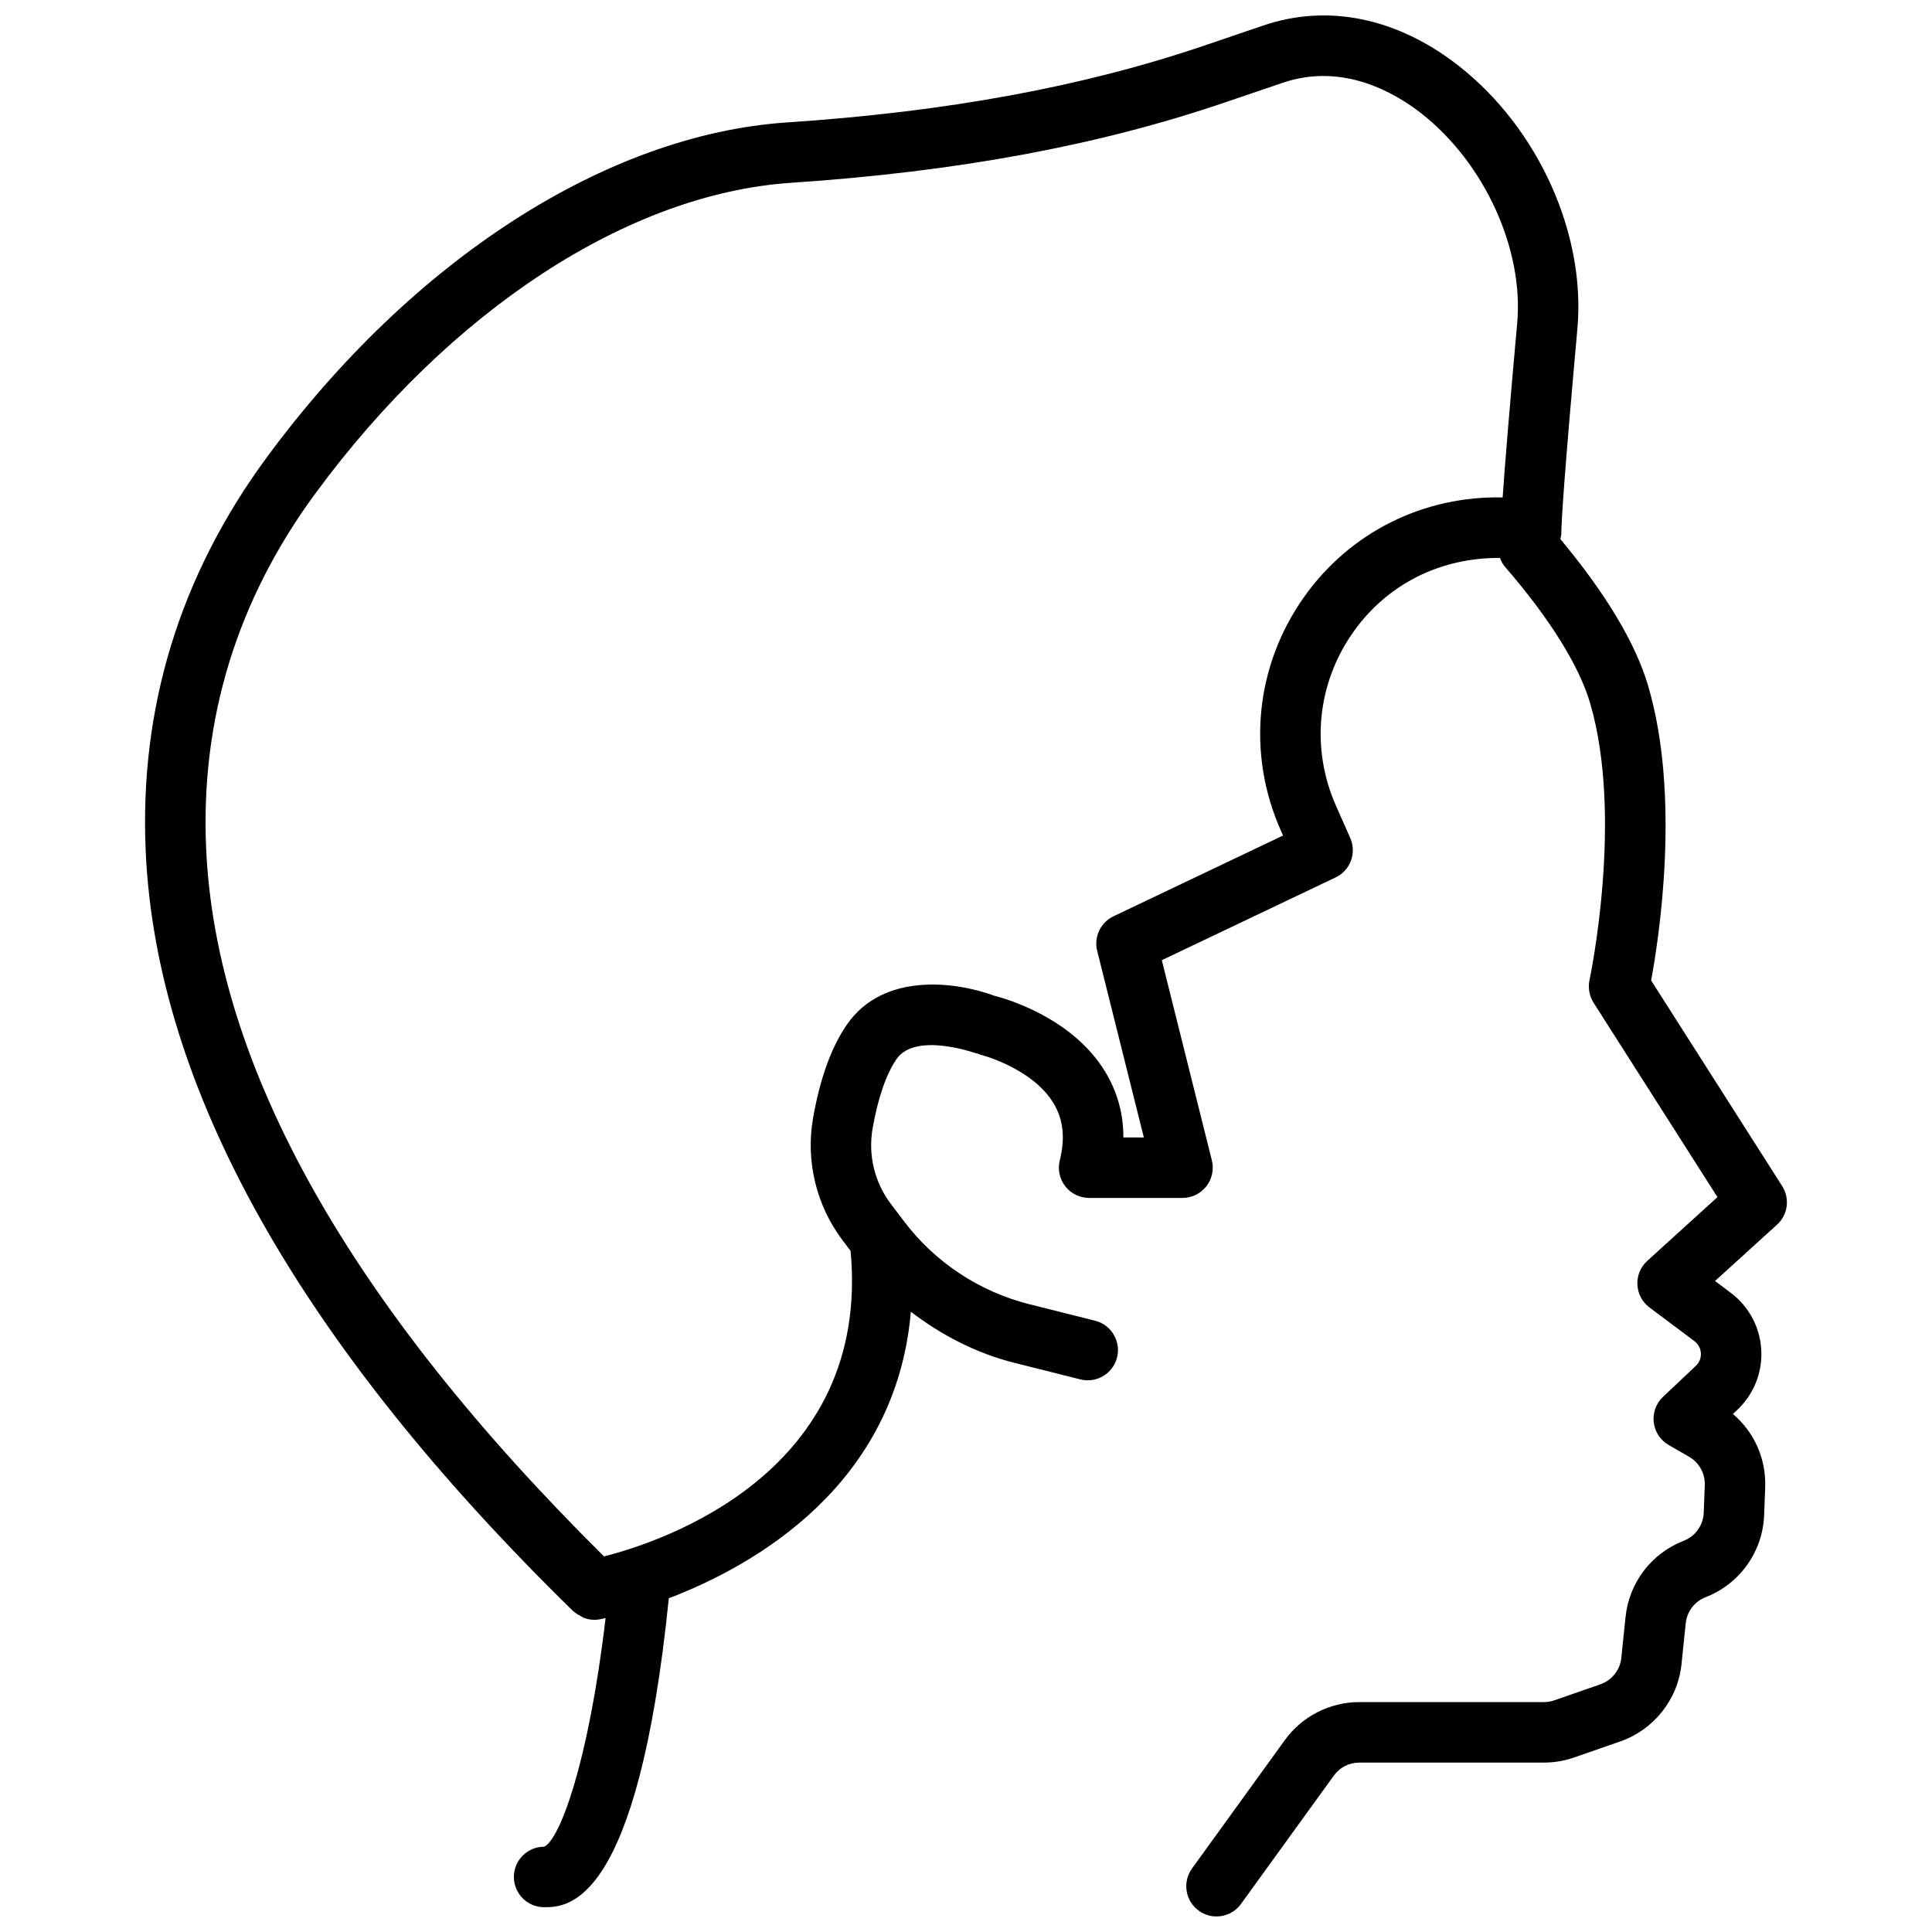 <?xml version="1.0" encoding="UTF-8"?>
<!-- Uploaded to: ICON Repo, www.iconrepo.com, Generator: ICON Repo Mixer Tools -->
<svg width="800px" height="800px" version="1.1" viewBox="144 144 512 512" xmlns="http://www.w3.org/2000/svg">
 <defs>
  <clipPath id="a">
   <path d="m182 148.09h436v503.81h-436z"/>
  </clipPath>
 </defs>
 <g clip-path="url(#a)">
  <path d="m616.3 458.33-34.734-54.5c2.086-11.262 7.871-48.648-0.789-78.082-3.387-11.457-11.336-24.57-23.277-38.898 0.074-0.438 0.262-0.836 0.262-1.293 0-3.219 0.742-15.285 4.266-54.477 2.254-25.086-10.352-53.047-31.371-69.566-16.293-12.793-34.762-16.605-51.941-10.73l-15.438 5.25c-32.023 10.906-68.227 17.586-110.69 20.41-47.863 3.199-99.469 36.465-138.05 88.988-22.902 31.188-33.645 66.25-31.922 104.23 2.828 62.84 40.945 130.58 113.29 201.32 0.082 0.082 0.191 0.102 0.277 0.176 0.523 0.473 1.129 0.828 1.762 1.148 0.246 0.125 0.465 0.312 0.719 0.414 0.898 0.344 1.848 0.551 2.836 0.551h0.004 0.004 0.012c0.48 0 0.957-0.039 1.441-0.137 0.066-0.012 0.648-0.137 1.527-0.332-4.559 38.699-12.227 58.828-16.289 60.594-4.422 0-8.016 3.594-8.016 8.016s3.594 8.016 8.016 8.016c6.144 0 24.742-0.09 33.043-81.867 23.125-8.844 60.211-30.18 64.141-75.938 8.168 6.242 17.41 11.027 27.461 13.547l17.461 4.383c0.66 0.168 1.316 0.242 1.961 0.242 3.582 0 6.848-2.422 7.766-6.066 1.074-4.289-1.535-8.652-5.824-9.73l-17.461-4.383c-13.141-3.301-24.902-11.062-33.094-21.855l-3.547-4.684c-4.324-5.688-6.086-12.973-4.863-19.984 1.41-8.086 3.613-14.465 6.359-18.445 4.996-7.211 20.758-1.605 20.895-1.559 0.188 0.07 0.379 0.039 0.562 0.098 0.188 0.059 0.328 0.191 0.523 0.242 0.137 0.031 13.828 3.465 19.578 12.879 2.621 4.297 3.176 9.27 1.691 15.195-0.594 2.387-0.059 4.926 1.461 6.879 1.512 1.941 3.84 3.078 6.312 3.078h24.758c2.465 0 4.801-1.137 6.312-3.078 1.523-1.949 2.055-4.488 1.461-6.879l-13.266-53.043 46.047-21.926c3.926-1.859 5.648-6.516 3.883-10.48l-3.727-8.414c-6.785-15.25-5.082-32.492 4.527-46.117 8.883-12.594 22.902-19.773 38.875-19.664 0.324 0.801 0.691 1.594 1.289 2.281 11.836 13.672 19.652 26.18 22.598 36.145 8.941 30.359-0.051 73.016-0.145 73.445-0.438 2.066-0.051 4.219 1.074 6l32.832 51.516-18.609 16.906c-1.762 1.605-2.727 3.914-2.609 6.301 0.117 2.387 1.285 4.606 3.195 6.031l11.93 8.941c1.391 1.043 1.656 2.445 1.703 3.184 0.039 0.73-0.07 2.152-1.324 3.34l-8.707 8.223c-1.848 1.734-2.754 4.246-2.465 6.762 0.301 2.516 1.762 4.742 3.953 6l5.406 3.117c2.68 1.547 4.277 4.422 4.168 7.516l-0.281 7.316c-0.137 3.32-2.211 6.242-5.301 7.441-8.559 3.332-14.465 11.062-15.418 20.199l-1.117 10.832c-0.324 3.195-2.504 5.941-5.543 7.004l-12.203 4.246c-0.918 0.312-1.848 0.469-2.777 0.469h-48.922c-7.793 0-15.176 3.769-19.734 10.082l-24.59 34.012c-2.602 3.594-1.793 8.602 1.793 11.191 1.422 1.031 3.059 1.523 4.684 1.523 2.484 0 4.938-1.148 6.504-3.32l24.602-34.012c1.559-2.16 4.07-3.445 6.742-3.445h48.93c2.707 0 5.387-0.449 8.004-1.355l12.242-4.258c8.891-3.098 15.262-11.145 16.219-20.5l1.117-10.812c0.324-3.129 2.348-5.773 5.269-6.906 9.047-3.516 15.145-12.066 15.508-21.758l0.281-7.324c0.293-7.566-2.91-14.695-8.551-19.477l1.18-1.109c4.363-4.121 6.672-9.914 6.332-15.906-0.332-5.992-3.289-11.492-8.086-15.094l-4.176-3.129 16.43-14.922c2.891-2.606 3.473-6.922 1.375-10.223zm-126.77-156.04c-12.887 18.285-15.164 41.414-6.074 61.859l0.562 1.273-44.918 21.398c-3.445 1.637-5.262 5.481-4.332 9.176l12.359 49.438h-5.422c0.02-6.293-1.605-12.137-4.852-17.473-8.898-14.586-26.973-19.477-29.227-20.043-10.359-3.824-29.57-6.34-39.207 7.633-4.106 5.949-7.125 14.289-8.953 24.789-1.996 11.375 0.883 23.199 7.875 32.426l2.07 2.731c5.465 58.648-49.645 76.988-65.336 80.969-67.324-66.676-102.84-129.76-105.44-187.53-1.551-34.223 8.152-65.859 28.832-94.016 35.816-48.758 82.988-79.594 126.2-82.48 43.875-2.926 81.422-9.875 114.78-21.234l15.438-5.25c16.062-5.508 29.996 2.762 36.863 8.16 16.668 13.098 27.086 35.926 25.32 55.523-2.258 25.102-3.336 38.641-3.848 46.184-20.902-0.449-40.473 9.156-52.688 26.465z"/>
 </g>
</svg>